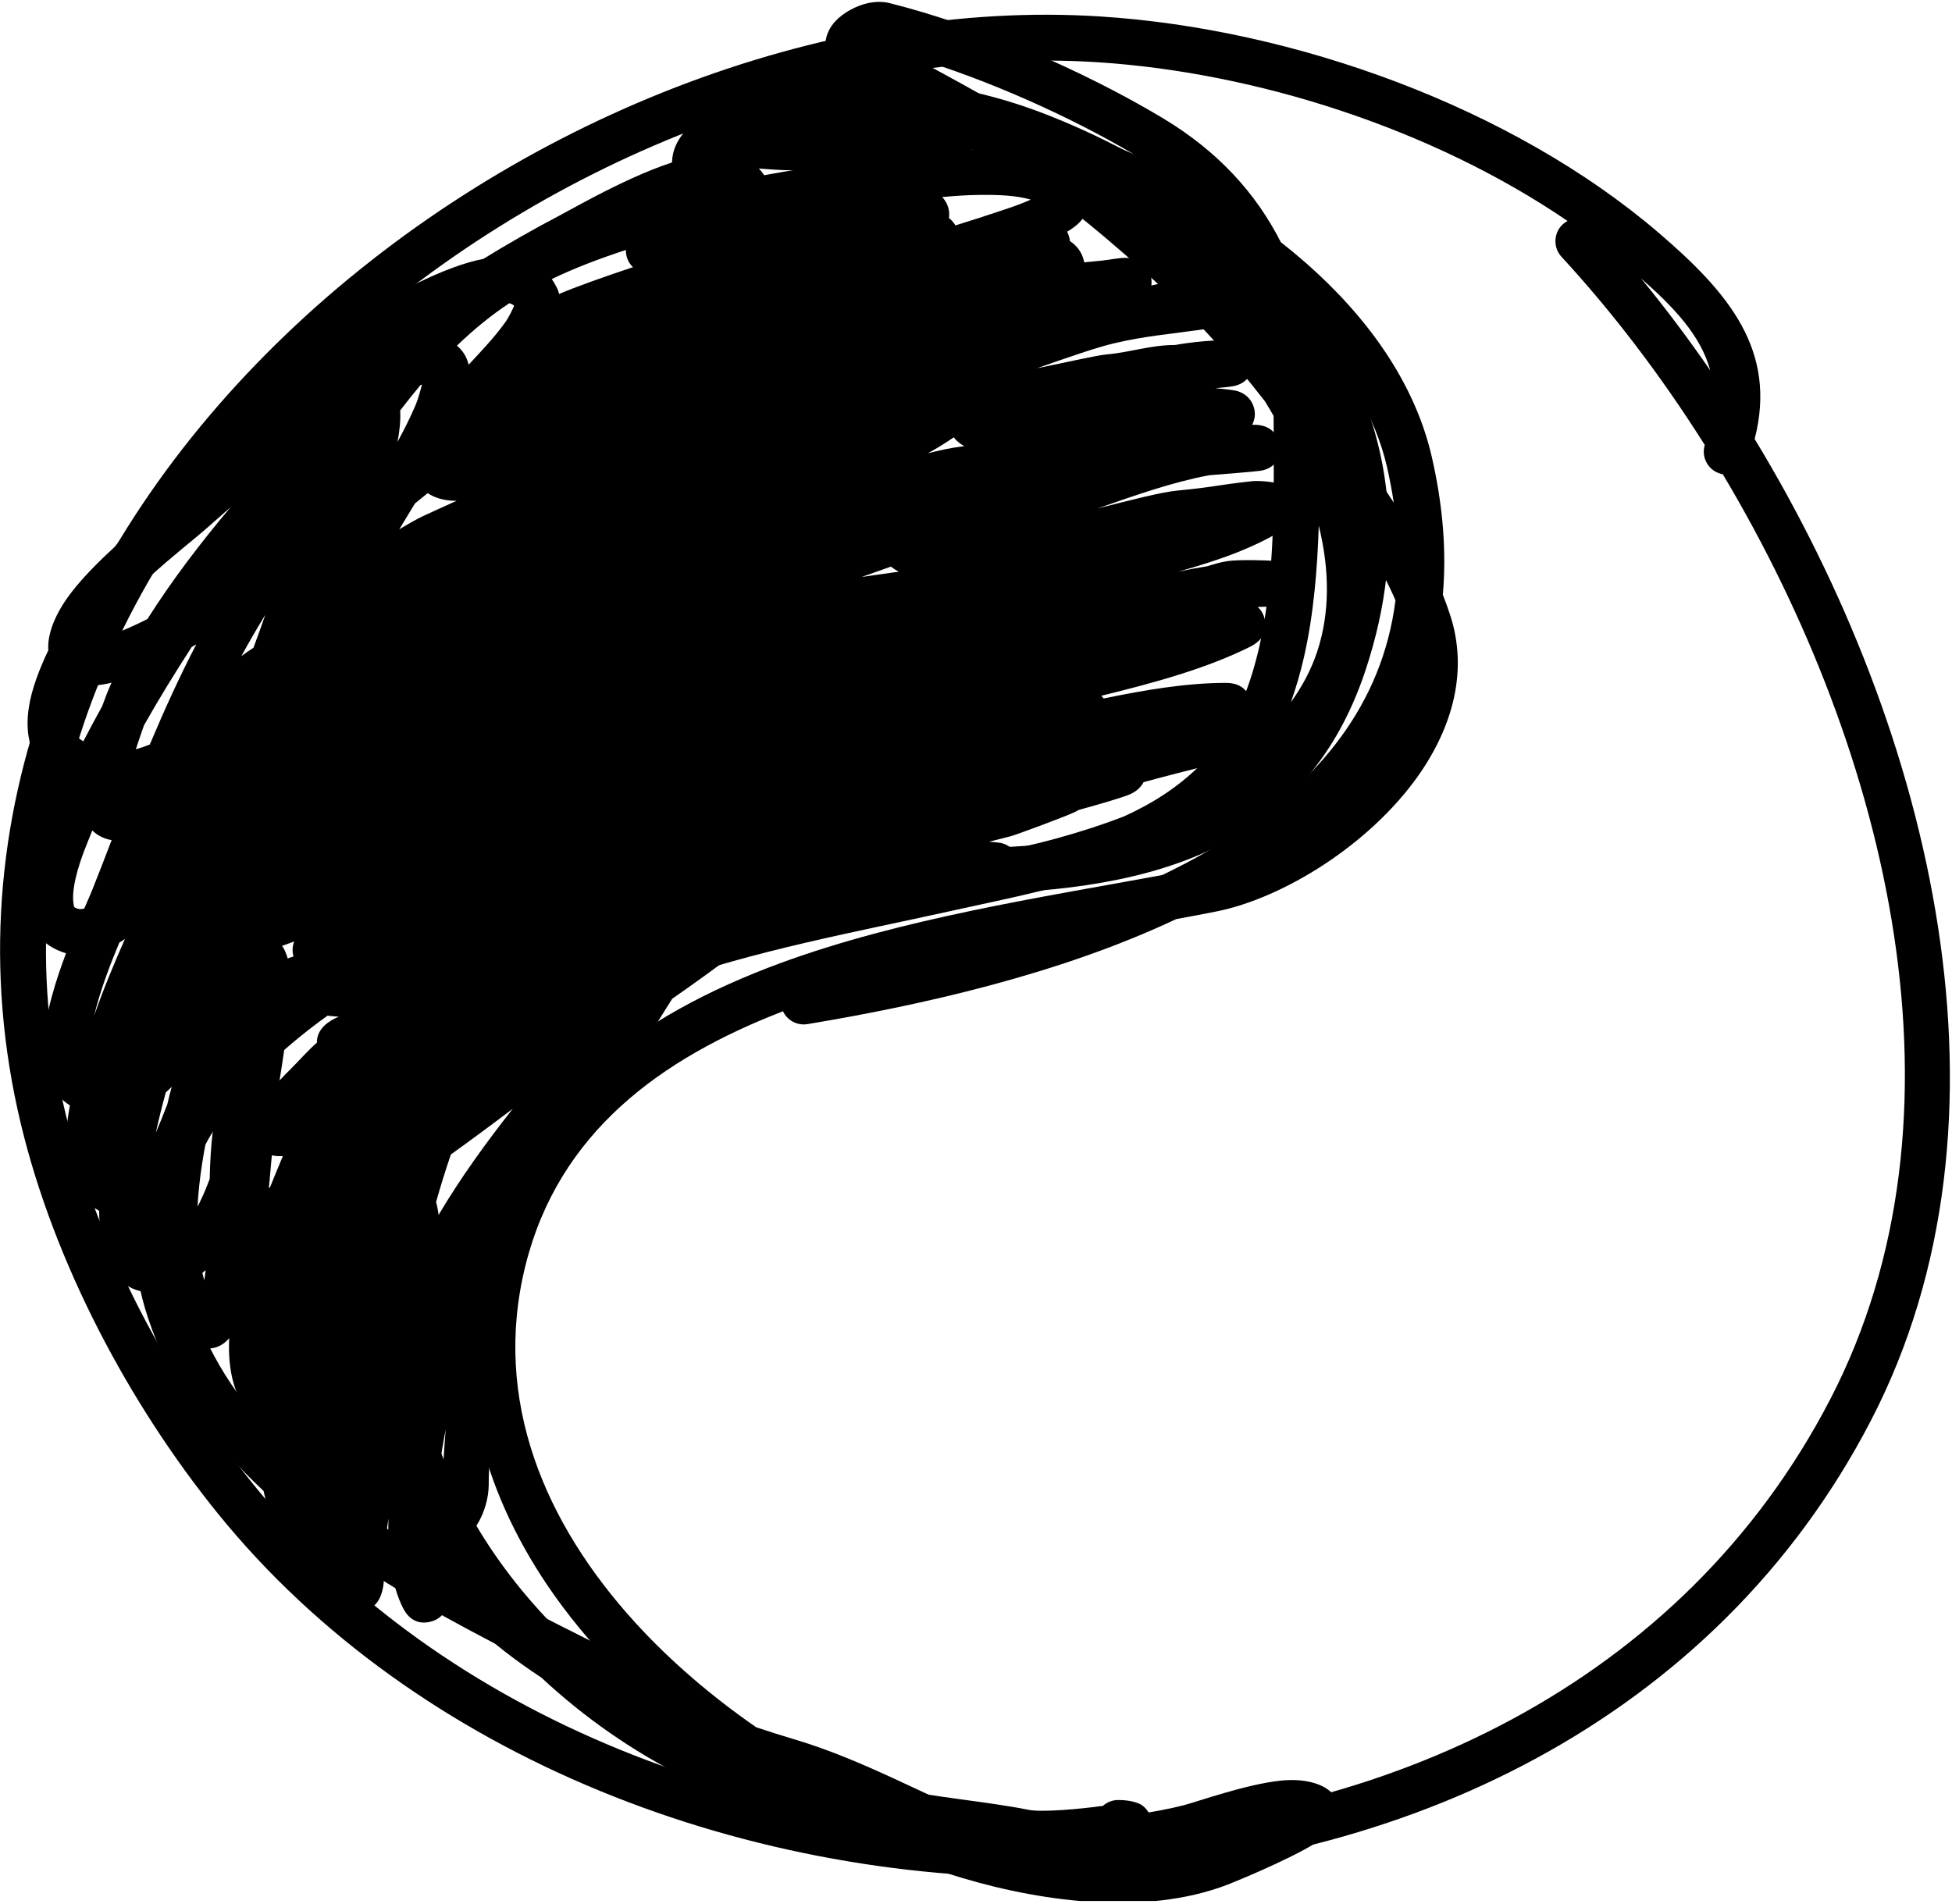 <svg clip-rule="evenodd" fill-rule="evenodd" stroke-linejoin="round" stroke-miterlimit="2" viewBox="0 0 328 320" xmlns="http://www.w3.org/2000/svg" xmlns:xlink="http://www.w3.org/1999/xlink"><clipPath id="a"><path clip-rule="evenodd" d="m9732.15 20600.8h327.708v319.516h-327.708z"/></clipPath><g transform="translate(-9732.146 -20600.823)"><path d="m9732.15 20600.8h327.708v319.516h-327.708z" fill="none"/><g clip-path="url(#a)"><path d="m101.569 190.096c.199-.774-.229-1.277-.834-1.796-1.287-1.103-3.188-1.781-4.866-1.889-2.436-.158-5.11.908-7.014 2.685-1.915 1.787-3.049 4.289-2.404 6.976.29 1.207.939 2.434 1.717 3.395 1.732 2.14 4.652 3.252 7.479 3.171 2.838-.081 5.577-1.361 6.936-3.982 1.36-2.623.538-6.004-1.014-8.56zm-1.632-1.902c-1.182-.806-2.717-1.295-4.094-1.384-2.333-.151-4.892.877-6.715 2.578-1.811 1.69-2.898 4.05-2.288 6.591.276 1.151.897 2.32 1.639 3.236 1.657 2.047 4.453 3.1 7.157 3.023 2.694-.077 5.302-1.278 6.592-3.767 1.281-2.47.514-5.638-.937-8.068-.012-.002-.023-.005-.034-.009-.1-.036-.154-.145-.123-.246-.383-.607-.807-1.162-1.25-1.642-.074-.081-.069-.208.012-.283.013-.011.026-.021.041-.029zm.641.501c.208.253.41.521.604.803-.083-.305-.318-.552-.604-.803z" transform="matrix(19.27 0 0 19.27 8069.752 17011.457)"/><path d="m95.886 202.017c-.207.029-.532.057-.646.035-.357-.072-.835-.11-1.272-.203-.265-.057-.515-.133-.703-.259-.899-.599-2.077-1.082-3.119-1.682-.993-.572-1.866-1.248-2.206-2.267-.262-.788.043-1.44.549-1.97.541-.567 1.309-.998 1.93-1.309.413-.206.913-.291 1.455-.322.854-.05 1.811.033 2.715.026 1.604-.012 3.041-.316 3.585-1.948.764-2.292-.713-4.025-2.735-4.834-.819-.328-1.591-.386-2.447-.215-.126.025-.446.107-.641.246-.113.081-.188.182-.213.291-.019.086-.012.18.04.281.05.098.171.137.269.087.098-.051.137-.171.087-.269-.01-.02.009-.031.024-.044.027-.024.06-.044.095-.062.148-.077.336-.121.418-.138.776-.155 1.476-.103 2.219.195 1.823.729 3.194 2.269 2.505 4.335-.483 1.448-1.786 1.665-3.209 1.675-.911.007-1.875-.076-2.735-.026-.601.035-1.154.136-1.611.364-.657.329-1.467.791-2.041 1.391-.608.637-.954 1.426-.638 2.372.37 1.111 1.303 1.864 2.386 2.488 1.034.595 2.204 1.073 3.096 1.668.226.151.523.249.841.317.439.094.919.132 1.278.204.137.027.535.001.783-.032.133-.017.23-.043.254-.056.117-.062.117-.16.109-.212-.007-.043-.026-.089-.075-.128-.014-.011-.076-.05-.213-.05-.052 0-.099.019-.134.051z" transform="matrix(19.27 0 0 19.27 8069.752 17011.457)"/><path d="m93.549 186.85c-.036.007-.073.015-.109.024-.131.033-.246.087-.299.137-.053.051-.076.109-.08.164-.004.06.011.127.075.191.028.028.073.059.138.082.078.027.201.05.349.065.416.043 1.053.036 1.207.07l.002.001c.515.274.972.657 1.423 1.059.378.335.73.72 1.043 1.123.026.042.051.085.076.128.001.038.001.076.001.114 0 .555.018 1.263-.125 1.897-.09.395-.241.761-.512 1.032-.196.196-.424.34-.67.451-.202.078-.403.141-.592.193-.857.234-1.923.316-2.905.559-.797.198-1.538.501-2.091 1.051-.321.232-.608.508-.845.841-.464.649-.406 1.522-.323 2.267.133 1.2.793 2.019 1.678 2.6.373.348.798.644 1.256.873.535.267 1.051.66 1.668.716.115.01.235.02.359.029.127.047.254.089.379.127.742.222 1.676.338 2.388.033.029-.012.61-.249.787-.396.172-.143.136-.297.053-.379-.081-.081-.242-.126-.444-.105-.305.032-.732.186-.851.216-.503.126-1.121.151-1.71.134-.535-.22-1.084-.531-1.663-.705-.117-.035-.233-.071-.349-.11-.384-.266-.744-.572-1.055-.913-.783-.859-1.252-1.936-.957-3.117.289-1.156 1.175-1.801 2.245-2.215.037.079.123.127.214.112 1.004-.167 2.197-.436 3.215-.916.12-.022.238-.044.353-.067.582-.117 1.333-.582 1.758-1.184.301-.428.438-.921.275-1.409-.019-.057-.039-.113-.061-.169.032-.366.004-.766-.097-1.205-.149-.644-.559-1.217-1.1-1.691-.07-.061-.142-.121-.216-.179-.216-.426-.547-.792-1.028-1.081-.699-.419-1.602-.808-2.388-1.005-.063-.015-.144-.013-.224.012-.103.031-.204.096-.26.165-.06.074-.08.157-.067.232.009.049.03.102.079.148zm4.666 4.223c.046.346.025.686-.082 1.004-.287.863-1.169 1.405-2.017 1.719-.498.202-1.05.304-1.568.419-.796.177-1.703.34-2.54.642-.453.163-.886.367-1.267.638-.135.138-.257.293-.363.47-.995 1.658-.383 3.461.878 4.637.124.079.253.153.386.223-.223-.229-.426-.474-.6-.731-.57-.845-.844-1.831-.579-2.889.334-1.336 1.363-2.079 2.613-2.539 1.06-.389 2.278-.573 3.327-.767.212-.102.416-.214.607-.337.753-.485 1.311-1.146 1.427-2.059-.064-.148-.14-.291-.222-.43zm-.447-.222c-.012.377-.044.772-.128 1.143-.031.136-.069.269-.115.397.097-.134.176-.28.229-.44.115-.347.107-.722.014-1.1zm-.069-1.691c.035.181.058.369.068.562.032.043.063.086.094.129.187.262.383.526.561.8-.015-.101-.035-.205-.059-.312-.101-.435-.342-.831-.664-1.179zm-1.057-.842c.21.204.415.43.603.671-.035-.122-.079-.24-.132-.354-.15-.113-.308-.219-.471-.317zm-2.419-1.554c.281.149.564.307.846.465.348.088.718.217 1.086.383-.572-.337-1.278-.651-1.932-.848z" transform="matrix(19.27 0 0 19.27 8069.752 17011.457)"/><path d="m92.497 187.611c-.064.002-.133.011-.205.027-.426.097-.997.432-1.154.514-.22.115-.438.24-.655.373-.337.065-.736.293-.867.368-.948.541-1.691 1.282-2.345 2.141-.138.127-.276.265-.378.397-.142.183-.214.366-.203.507-.079.166-.146.341-.17.499-.038.247.02.457.195.588.034.026.069.049.104.069-.054.119-.106.238-.155.36-.052.132-.173.455-.157.695.011.158.074.286.191.365.048.031.097.053.146.067-.089.238-.174.511-.192.736-.022.272.054.484.226.591-.008.043-.015.087-.021.13-.042.294 0 .641.276.789.001.128.015.28.059.4.076.206.223.337.461.307l.01-.002c.022.082.05.162.084.229.067.13.161.22.268.255.072.025.171.017.252-.078-.014.289.049.533.202.685.014.014.028.025.041.034 0 .304.034.587.115.829.021.062.057.09.079.105.024.017.049.027.075.032v.005c0 .053.02.101.053.136.006.081.019.153.039.214.035.106.101.137.134.149.049.019.102.024.153.002.024.053.054.097.089.132.053.053.11.063.158.061.052-.003.108-.022.153-.081.017-.022.045-.076.055-.157.012-.107.014-.388.014-.388s-.001.004-.001.006c.011-.063.021-.127.03-.191-.01.298.024.576.126.779.077.155.202.131.24.121.05-.012.112-.043.144-.13.006-.018.015-.056.014-.107-.001-.066-.019-.199-.019-.26 0-.052-.002-.104-.005-.156.013-.002.027-.006.04-.009.091-.027.172-.092.231-.182.066-.103.103-.241.103-.348 0-.338.063-.786.075-1.203.009-.27-.005-.528-.061-.743.611-.692 1.1-1.527 1.586-2.295.381-.265.753-.543 1.112-.847.036-.03.103-.075.186-.131.173-.053.346-.106.519-.157l.01-.003c.026.027.061.052.107.072.203.087.853.1.871.102.11.011.208-.069.219-.179s-.069-.208-.179-.219l-.081-.008c.066-.016.131-.033.196-.05.049-.014.483-.174.558-.212.01-.005.019-.01.027-.015.192-.053.399-.113.457-.141.059-.029.091-.068.108-.101.378-.104.89-.226.89-.226.107-.025.174-.132.149-.24-.014-.06-.054-.107-.105-.133.01-.034.009-.066.006-.087-.003-.025-.027-.18-.219-.18-.349 0-.708.062-1.069.136-.006-.008-.012-.016-.019-.024.458-.112.919-.238 1.3-.429.166-.083.13-.222.12-.253-.008-.027-.024-.063-.058-.092.032-.002.063-.002.095-.002.057 0 .085-.011.09-.013.057-.021.084-.056.098-.078.031-.045.038-.093.031-.139-.002-.015-.022-.152-.178-.17-.037-.005-.3-.013-.399.002-.061.009-.119.027-.178.045-.083.013-.167.029-.251.047.348-.097.688-.216.938-.383.076-.05.093-.112.097-.157.006-.054-.008-.109-.051-.158-.019-.022-.055-.051-.108-.069-.06-.019-.178-.028-.234-.022-.334.037-.31.049-.652.082-.137.013-.394.08-.692.155.323-.113.655-.23.971-.289h.001c.116-.009.416-.033.458-.041.159-.033.164-.175.163-.2 0-.011-.018-.199-.227-.199h-.02c.004-.007.007-.014.009-.02.019-.047.019-.093.004-.138-.012-.038-.043-.1-.13-.132-.033-.013-.123-.022-.205-.029.083-.007.15-.015.169-.02.153-.037.158-.17.158-.198 0-.014-.02-.2-.231-.2-.147 0-.296.015-.446.041h-.004c-.207 0-.387.064-.591.082-.087.008-.325.063-.609.121.273-.096.513-.18.673-.218.266-.063.501-.082.76-.119.108-.016.383-.079.419-.1.107-.062.107-.154.102-.2-.003-.028-.03-.18-.222-.18-.243 0-.489.038-.735.095.003-.019.002-.037.001-.051-.007-.064-.036-.122-.106-.161-.024-.013-.067-.029-.124-.029-.053 0-.154.019-.202.024l-.154.015c-.009-.047-.027-.085-.051-.117-.02-.026-.044-.049-.074-.068 0-.006-.004-.042-.024-.082.045-.027.084-.056.111-.085.065-.068.091-.143.09-.213-.001-.074-.03-.157-.127-.23-.187-.14-.497-.197-.839-.193-.025 0-.05.001-.075.002-.007-.048-.032-.094-.085-.134-.026-.02-.078-.045-.151-.058-.133-.023-.402-.025-.525-.025-.038 0-.075-.001-.112-.001-.014-.002-.027-.003-.041-.005-.102-.009-.21-.009-.312-.007-.268-.012-.534-.028-.804-.028-.211 0-.23.186-.231.2 0 .015.002.057.024.1zm-2.342 11.122c-.025.132-.049.274-.068.418.005.055.012.11.019.165.006-.012.011-.025.014-.035.006-.022.01-.043.01-.062 0-.146.011-.311.025-.486zm-2.093-1.388c-.01.008-.019.016-.029.024l.007.028c.003.01.005.021.008.031l.003-.003c.002-.013.004-.027.006-.041zm-.473-.502c-.019.009-.038.018-.057.024.002.053.007.107.018.159.006.03.015.06.027.085.005.01.009.022.018.025-.001-.011-.002-.022-.003-.032-.006-.079-.007-.167-.003-.261zm3.151-.906c-.179.136-.359.269-.54.399-.047.138-.09.276-.129.415.01.035.017.072.022.112.188-.317.411-.627.647-.926zm-2.599-.005c-.011.03-.022.06-.032.088-.065.271-.106.541-.118.771.012-.022.023-.045.034-.069.026-.055.05-.113.072-.172.003-.143.011-.286.028-.427 0 0 .006-.087.016-.191zm.498.411c-.008.095-.017.192-.026.287l.01-.008c.04-.1.079-.192.112-.272-.036.002-.068 0-.096-.007zm-.873-.597-.027.026-.025.023c-.032.117-.061.234-.087.352.03-.07.064-.154.1-.247.012-.052.025-.103.039-.154zm1.162-.709c-.046.008-.092.016-.138.023-.017.169-.038.338-.064.505l-.02.126c.027-.03.057-.061.09-.093.079-.079.153-.164.236-.238-.001-.042.012-.091.056-.139.016-.018.052-.048.108-.075.008-.004.017-.008.027-.012-.053-.003-.104-.008-.154-.017-.077-.012-.118-.048-.141-.08zm-.567.221-.007.016c-.015.054-.031.108-.047.162.012-.006.024-.011.036-.014.009-.059.016-.117.024-.176zm-1.014-.795c-.007.005-.013.009-.02.014l-.018.011c-.077.184-.168.419-.22.639.079-.227.172-.451.269-.671zm1.487.015c-.039.014-.075.027-.107.039l.008.01c.016.023.03.059.042.099l.024-.008.027-.009c-.013-.044-.01-.09.006-.131zm-1.761-.968c-.012.031-.025.062-.037.093-.035.087-.115.283-.129.455-.002.033-.002.064.003.093.002.011.001.024.01.03.027.017.055.018.083.01.033-.075.058-.132.07-.163.056-.14.112-.285.169-.434-.031-.005-.059-.014-.085-.026-.03-.014-.058-.033-.084-.058zm.907-1.623-.04.023c-.145.224-.285.451-.416.683-.012.034-.023.068-.035.101-.013.038-.025.074-.036.108.04-.011.081-.025.122-.042.124-.295.258-.59.405-.873zm-.739.334c-.019.005-.037.009-.054.012-.073.014-.139.017-.197.011-.015.037-.029.075-.041.113-.023.073-.039.145-.04.211-.001.055.005.106.046.137.013.01.027.02.04.028.053-.103.108-.205.164-.306.025-.07.052-.139.082-.206zm1.341-.591c-.073.117-.142.237-.209.36.032-.024.068-.049.106-.074.035-.095.069-.19.103-.286zm-.302-.94c-.079.069-.156.137-.233.205-.078.068-.276.223-.476.405-.064.085-.128.171-.19.258-.035.048-.1.14-.17.255.007-.002.013-.004.019-.006.107-.036.221-.089.324-.141.216-.34.464-.666.726-.976zm5.545.594-.043.015c.108-.016.216-.031.324-.046-.025-.013-.048-.028-.069-.044zm-3.827-.716c-.029.023-.067.054-.111.09-.017.028-.031.051-.041.067-.026.043-.058.097-.096.159.076-.046.147-.087.208-.116.097-.045.194-.089.292-.133h-.009c-.101-.001-.183-.026-.243-.067zm4.587-.487c-.063.045-.141.092-.226.14.073-.019.148-.036.222-.049.032-.005.064-.01.096-.014-.027-.015-.049-.031-.068-.05-.009-.008-.017-.017-.024-.027zm-4.646-.457-.005.003c-.058.069-.116.142-.176.22.005.081-.004.174-.023.274.057-.105.114-.218.159-.325.022-.054.041-.123.054-.175zm.77-.712c-.155.103-.305.224-.456.37.049.04.085.095.102.166.085-.092.224-.235.322-.374.031-.044.063-.113.075-.14-.011-.012-.026-.018-.043-.022zm1.017-.465c-.236.078-.448.158-.646.254.015.022.03.046.042.071.01.019.017.038.022.059.141-.061.402-.153.644-.234-.029-.027-.05-.064-.058-.106-.003-.015-.004-.029-.004-.044zm3.531-.439c-.124-.036-.28-.043-.443-.041-.108.001-.219.008-.33.019.016.017.028.034.036.049.022.043.03.088.023.133.008.007.015.013.022.02.014.014.026.03.035.045.139-.043.277-.088.415-.134.029-.01.137-.044.242-.091zm-2.372-.271.001.001c.018.018.033.037.046.057l.109-.019c.036-.007.073-.013.11-.019l.034-.006c-.011.001-.021.001-.031.001-.061 0-.168-.007-.269-.015z" transform="matrix(19.27 0 0 19.27 8069.752 17011.457)"/></g></g></svg>